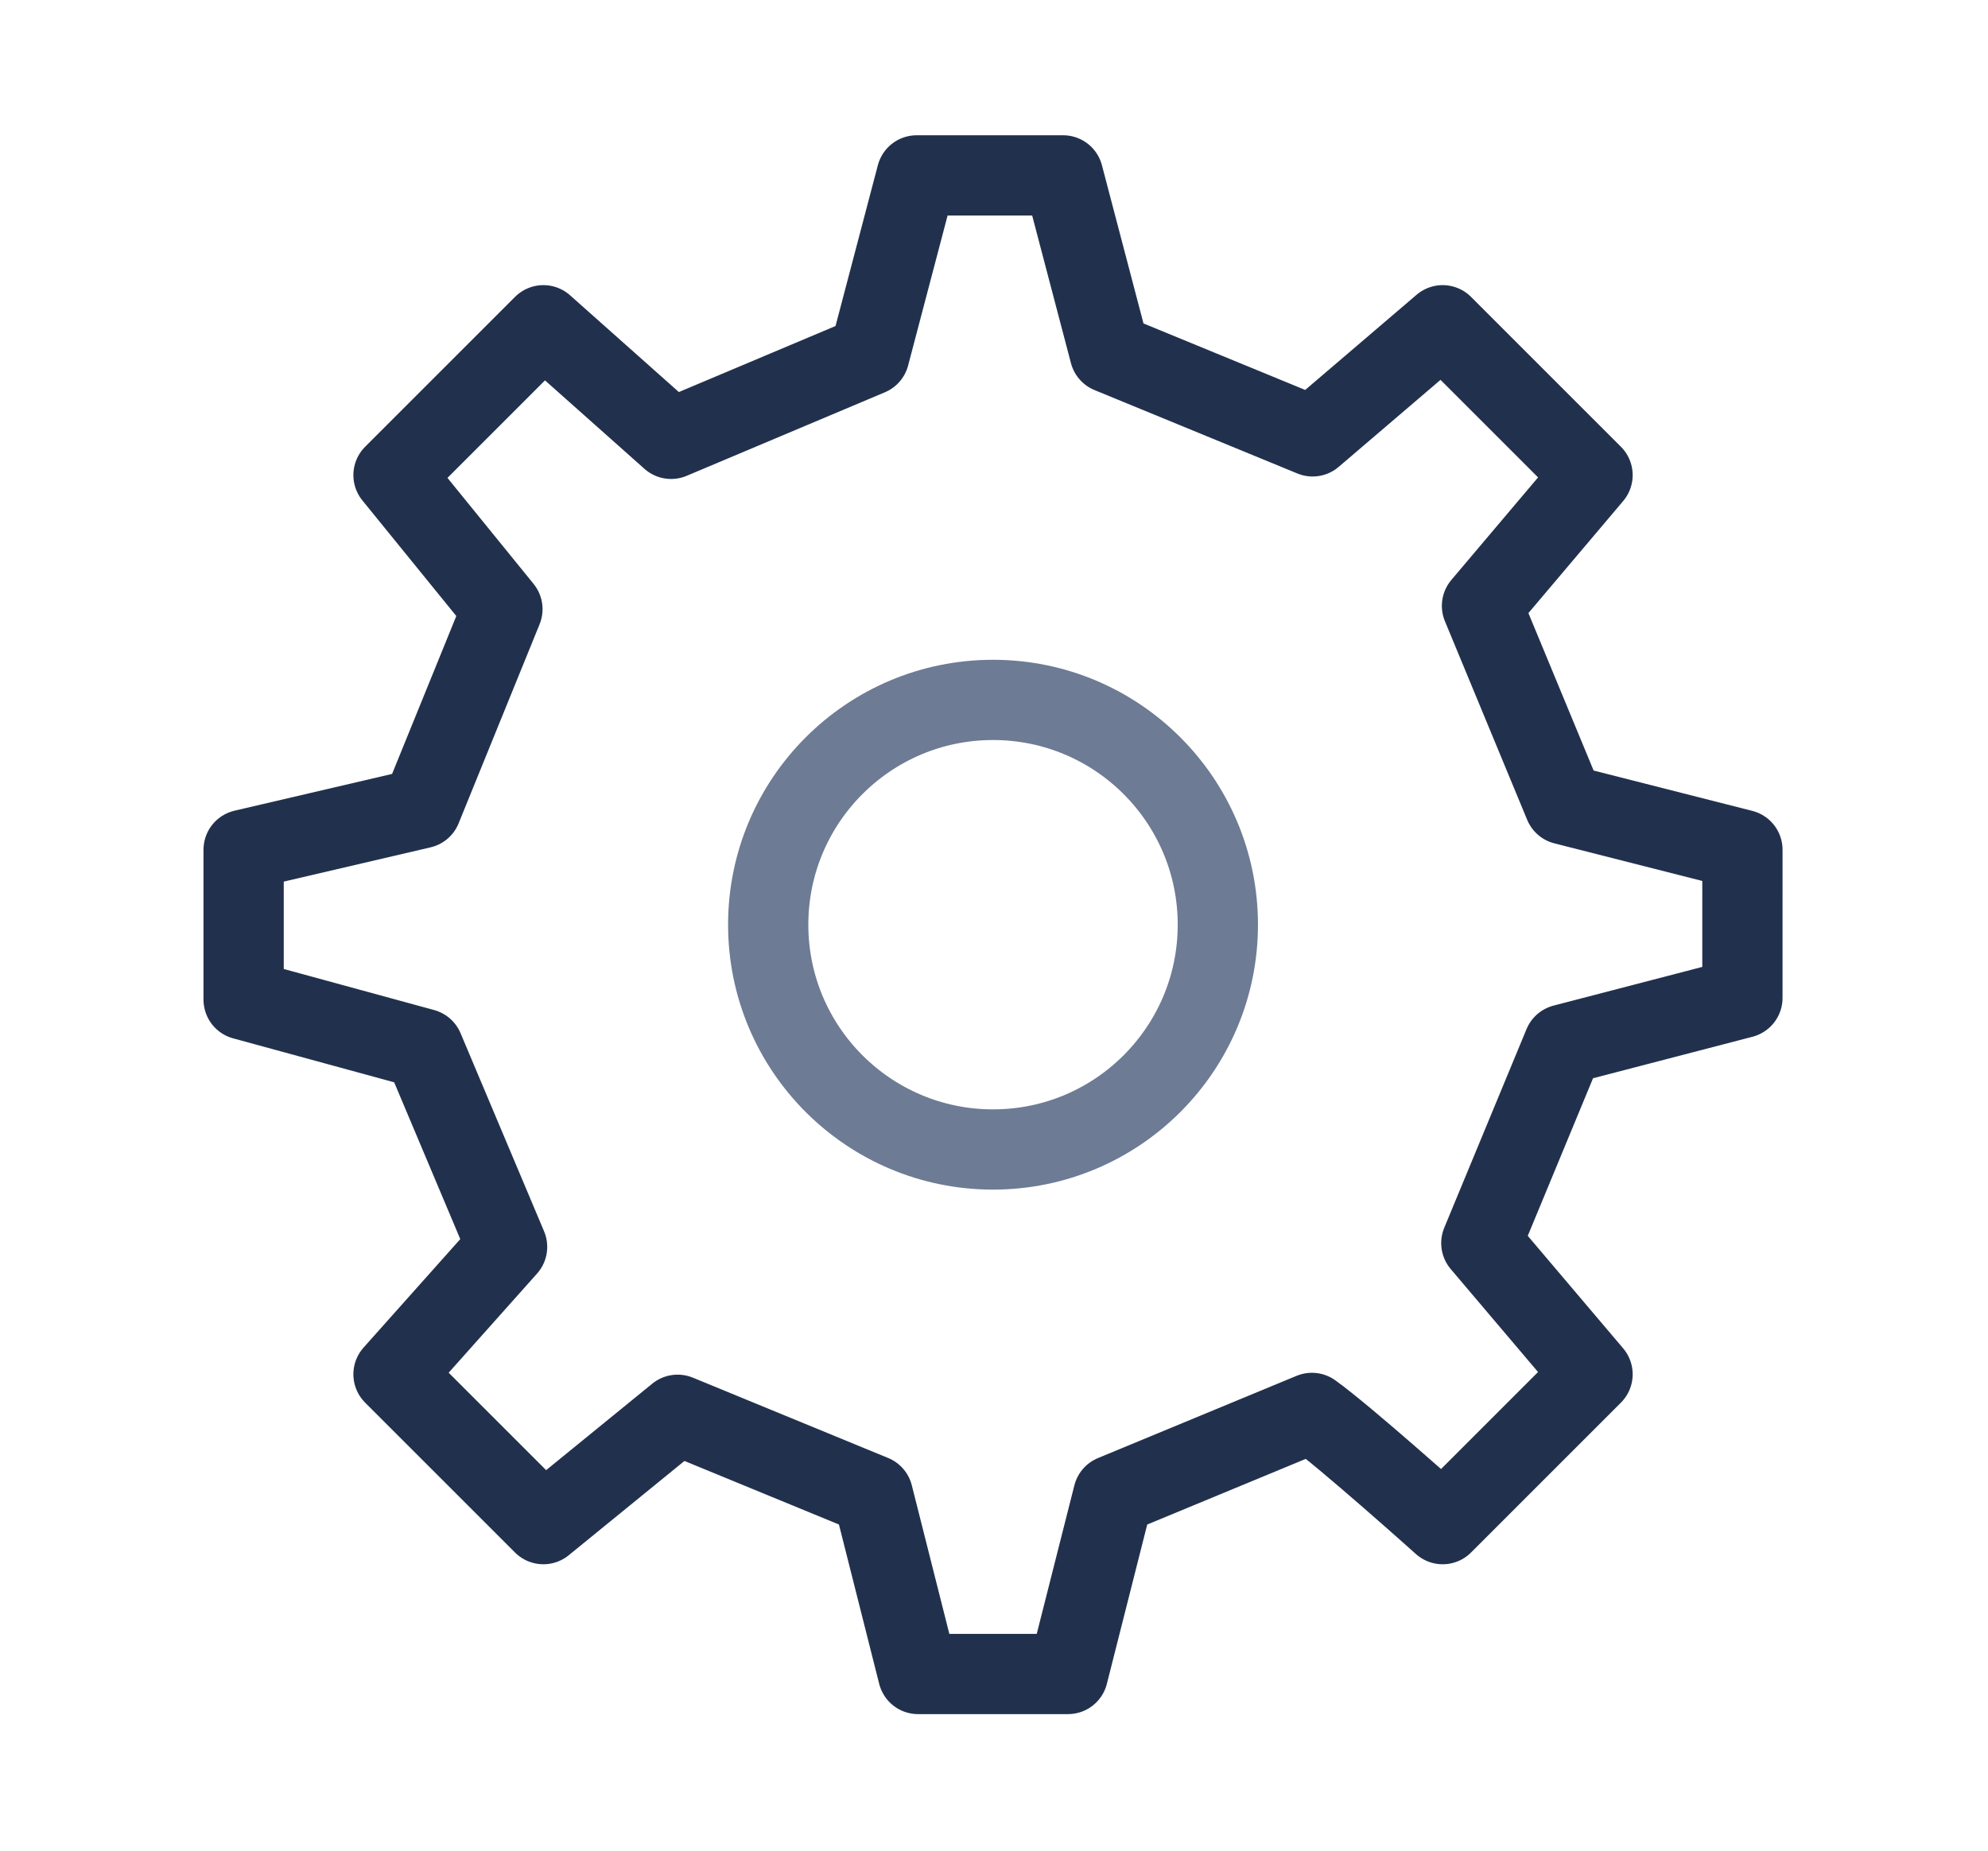 <svg width="204" height="190" viewBox="0 0 204 190" fill="none" xmlns="http://www.w3.org/2000/svg">
<path d="M101.9 117.97C114.642 117.97 124.97 107.642 124.97 94.9C124.97 82.159 114.642 71.83 101.9 71.83C89.159 71.83 78.83 82.159 78.83 94.9C78.83 107.642 89.159 117.97 101.9 117.97Z" stroke="#6D7B94" stroke-width="8.235" stroke-linecap="round" stroke-linejoin="round"/>
<path d="M160.516 82.561L152.075 62.178L163.42 48.76L148.04 33.38L134.696 44.784L113.879 36.223L109.092 18H94.064L89.205 36.465L68.867 45.038L55.76 33.38L40.38 48.76L51.556 62.516L43.245 82.952L25 87.21V102.59L43.465 107.631L52.036 127.965L40.38 141.04L55.76 156.42L69.534 145.195L89.573 153.439L94.21 171.8H109.59L114.239 153.446L134.622 145.004C138.019 147.433 148.04 156.42 148.04 156.42L163.42 141.04L152.007 127.578L160.451 107.189L178.799 102.415L178.8 87.21L160.516 82.561Z" stroke="#21314D" stroke-width="8.235" stroke-linecap="round" stroke-linejoin="round"/>
</svg>
